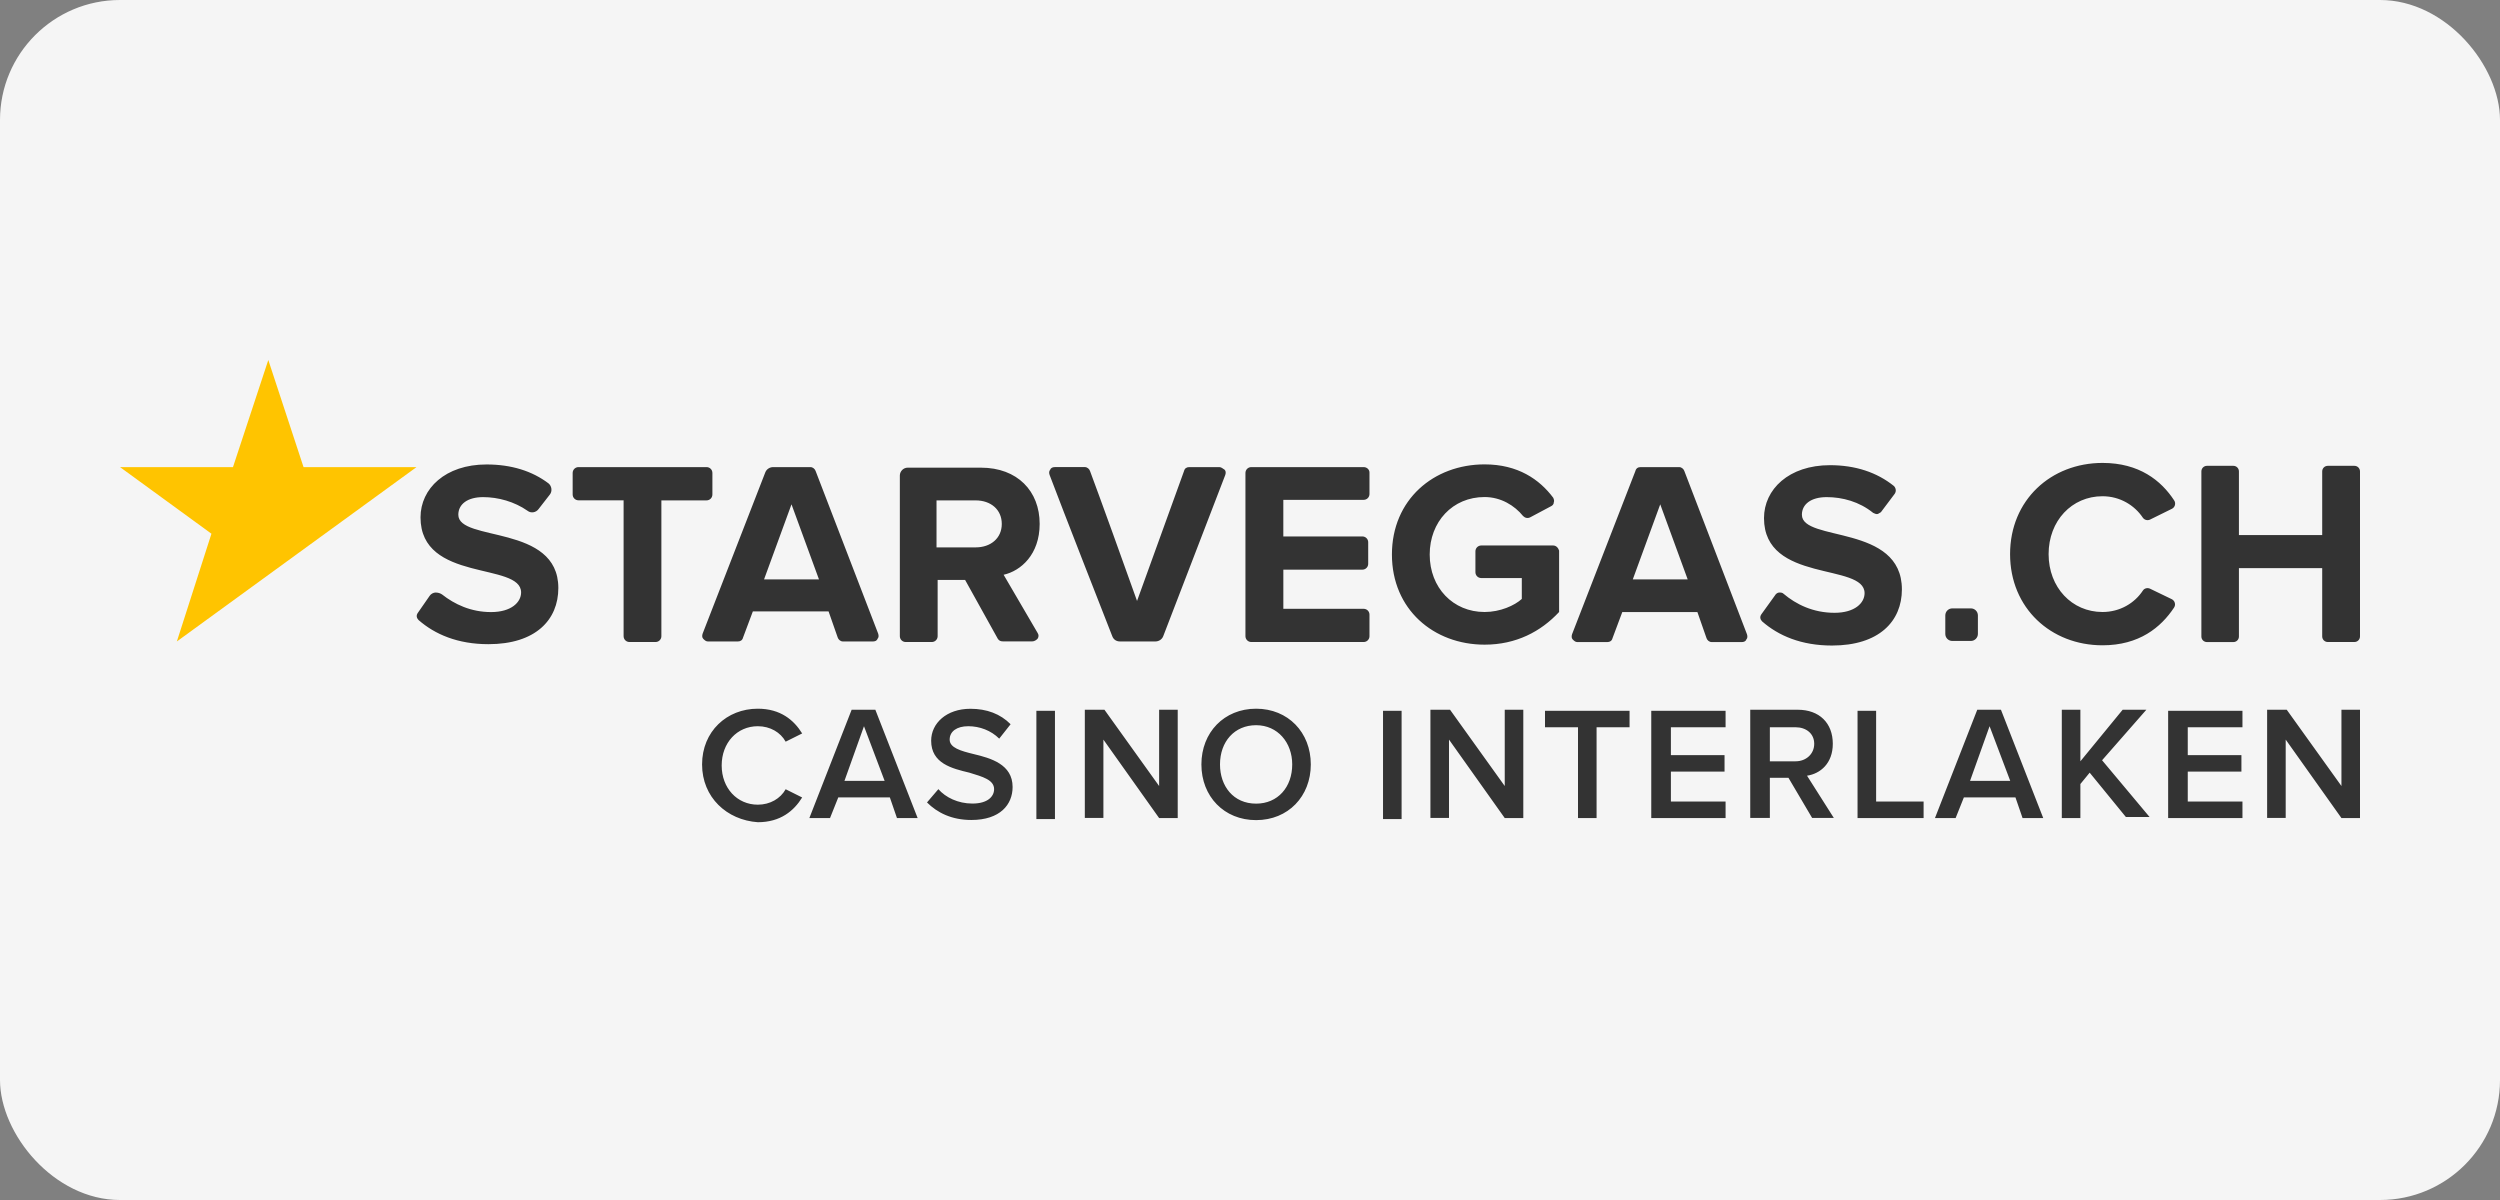 <?xml version="1.0" encoding="UTF-8"?> <svg xmlns="http://www.w3.org/2000/svg" width="125" height="60" viewBox="0 0 125 60" fill="none"><rect x="0" y="0" width="125" height="60" fill="#808080" stroke="none"/><rect width="125" height="60" rx="6" fill="#F5F5F5"></rect><path d="M15.177 23.355L13.415 18L11.649 23.355H6L10.572 26.686L8.843 32.073L20.826 23.355H15.177Z" fill="#FFC400"></path><path d="M105.128 23.146C102.554 23.146 100.504 24.996 100.504 27.706C100.504 30.412 102.554 32.265 105.124 32.265C106.958 32.265 108.043 31.372 108.7 30.384C108.723 30.349 108.739 30.31 108.747 30.269C108.754 30.228 108.752 30.186 108.741 30.146C108.731 30.105 108.712 30.068 108.685 30.036C108.658 30.003 108.625 29.977 108.588 29.959L107.503 29.435C107.374 29.375 107.218 29.411 107.142 29.531C106.734 30.151 106.005 30.6 105.124 30.6C103.595 30.6 102.43 29.371 102.43 27.706C102.43 26.041 103.591 24.812 105.124 24.812C106.005 24.812 106.734 25.272 107.142 25.885C107.182 25.941 107.241 25.982 107.307 25.998C107.374 26.015 107.445 26.008 107.507 25.977L108.595 25.44C108.632 25.422 108.665 25.396 108.691 25.364C108.717 25.332 108.736 25.295 108.747 25.255C108.757 25.216 108.759 25.174 108.753 25.133C108.746 25.093 108.731 25.054 108.708 25.02C108.059 24.027 106.962 23.146 105.128 23.146H105.128ZM74.231 23.219C71.685 23.219 69.596 24.98 69.596 27.726C69.596 30.471 71.685 32.233 74.231 32.233C75.801 32.233 77.043 31.58 77.955 30.6V27.529C77.915 27.401 77.815 27.274 77.655 27.274H74.064C73.9 27.274 73.771 27.405 73.771 27.566V28.61C73.771 28.774 73.903 28.903 74.064 28.903H76.09V29.947C75.729 30.276 75.012 30.6 74.228 30.6C72.658 30.6 71.485 29.391 71.485 27.726C71.485 26.093 72.626 24.852 74.228 24.852C75.044 24.852 75.729 25.276 76.153 25.8C76.249 25.896 76.382 25.933 76.514 25.864L77.559 25.308C77.623 25.276 77.691 25.212 77.691 25.112C77.723 25.048 77.691 24.948 77.659 24.884C76.974 23.971 75.897 23.219 74.231 23.219ZM24.326 23.223C22.268 23.223 21.026 24.432 21.026 25.869C21.026 29.135 26.055 28.09 26.055 29.623C26.055 30.111 25.567 30.604 24.553 30.604C23.541 30.604 22.724 30.211 22.103 29.723C22.007 29.659 21.907 29.627 21.775 29.627C21.679 29.627 21.547 29.691 21.483 29.791L20.894 30.64C20.798 30.772 20.83 30.9 20.926 31C21.743 31.716 22.884 32.209 24.422 32.209C26.772 32.209 27.917 31 27.917 29.399C27.913 26.193 22.916 27.11 22.916 25.737C22.916 25.212 23.372 24.856 24.157 24.856C24.91 24.856 25.727 25.084 26.379 25.54C26.543 25.672 26.803 25.636 26.936 25.444L27.492 24.728C27.624 24.564 27.588 24.303 27.428 24.171C26.611 23.551 25.567 23.223 24.326 23.223ZM91.5 23.259C89.442 23.259 88.2 24.468 88.2 25.905C88.2 29.171 93.229 28.126 93.229 29.659C93.229 30.148 92.741 30.64 91.728 30.64C90.651 30.64 89.802 30.215 89.181 29.691C89.118 29.627 89.049 29.627 88.953 29.627C88.889 29.627 88.789 29.691 88.757 29.759L88.073 30.708C87.977 30.84 88.008 30.968 88.104 31.068C88.921 31.785 90.062 32.277 91.6 32.277C93.95 32.277 95.095 31.068 95.095 29.467C95.091 26.193 90.095 27.11 90.095 25.737C90.095 25.212 90.55 24.856 91.335 24.856C92.12 24.856 92.969 25.084 93.654 25.641C93.718 25.672 93.786 25.705 93.85 25.705C93.914 25.705 93.982 25.64 94.046 25.608L94.731 24.696C94.827 24.564 94.795 24.404 94.699 24.303C93.85 23.619 92.773 23.259 91.5 23.259ZM110.349 23.291C110.193 23.291 110.069 23.415 110.069 23.571V31.825C110.069 31.981 110.193 32.104 110.349 32.104H111.666C111.823 32.104 111.946 31.981 111.946 31.825V28.406H116.11V31.82C116.11 31.976 116.234 32.101 116.391 32.101H117.72C117.876 32.101 118 31.976 118 31.82V23.571C118 23.415 117.876 23.291 117.72 23.291H116.391C116.234 23.291 116.11 23.415 116.11 23.571V26.753H111.946V23.571C111.946 23.415 111.823 23.291 111.666 23.291H110.349L110.349 23.291ZM28.925 23.355C28.887 23.355 28.849 23.362 28.813 23.377C28.778 23.391 28.746 23.413 28.718 23.44C28.691 23.467 28.67 23.5 28.655 23.535C28.64 23.571 28.633 23.609 28.633 23.647V24.724C28.633 24.888 28.765 25.016 28.925 25.016H31.18V31.808C31.18 31.972 31.312 32.101 31.472 32.101H32.777C32.816 32.101 32.854 32.093 32.889 32.079C32.925 32.064 32.957 32.043 32.984 32.015C33.011 31.988 33.033 31.956 33.048 31.92C33.062 31.885 33.07 31.847 33.069 31.808V25.02H35.323C35.492 25.02 35.62 24.888 35.62 24.724V23.647C35.62 23.483 35.488 23.355 35.327 23.355H28.925ZM38.659 23.355C38.495 23.355 38.33 23.451 38.266 23.615L35.132 31.68C35.099 31.777 35.099 31.877 35.163 31.941C35.227 32.005 35.295 32.073 35.392 32.073H36.893C37.025 32.073 37.121 32.008 37.153 31.877L37.642 30.571H41.429L41.886 31.877C41.918 31.973 42.018 32.073 42.146 32.073H43.648C43.743 32.073 43.843 32.041 43.876 31.941C43.94 31.877 43.94 31.776 43.908 31.68L40.781 23.551C40.749 23.455 40.648 23.355 40.52 23.355H38.658L38.659 23.355ZM52.739 23.355C52.644 23.355 52.544 23.387 52.511 23.487C52.447 23.551 52.447 23.651 52.48 23.747C53.132 25.476 55.254 30.896 55.614 31.812C55.678 31.977 55.811 32.073 56.007 32.073H57.768C57.932 32.073 58.097 31.977 58.161 31.812L61.264 23.747C61.296 23.651 61.296 23.551 61.232 23.487C61.128 23.419 61.063 23.355 60.963 23.355H59.462C59.33 23.355 59.234 23.419 59.202 23.551L56.852 30.047C56.427 28.838 54.858 24.495 54.501 23.551C54.469 23.455 54.369 23.354 54.241 23.354H52.74L52.739 23.355ZM62.565 23.355C62.401 23.355 62.272 23.487 62.272 23.647V31.808C62.272 31.972 62.405 32.101 62.565 32.101H68.182C68.221 32.101 68.259 32.093 68.294 32.079C68.33 32.064 68.362 32.043 68.389 32.015C68.416 31.988 68.438 31.956 68.452 31.92C68.467 31.885 68.475 31.847 68.474 31.808V30.732C68.474 30.568 68.343 30.44 68.182 30.44H64.167V28.483H68.118C68.156 28.483 68.195 28.475 68.23 28.461C68.266 28.446 68.298 28.424 68.325 28.397C68.352 28.37 68.374 28.338 68.388 28.302C68.403 28.267 68.41 28.229 68.41 28.19V27.114C68.41 27.075 68.403 27.037 68.388 27.002C68.374 26.966 68.352 26.934 68.325 26.907C68.298 26.88 68.266 26.858 68.23 26.844C68.195 26.829 68.156 26.822 68.118 26.822H64.166V24.992H68.182C68.221 24.992 68.259 24.985 68.294 24.97C68.33 24.956 68.362 24.934 68.389 24.907C68.416 24.88 68.438 24.847 68.452 24.812C68.467 24.776 68.474 24.738 68.474 24.7V23.623C68.474 23.483 68.347 23.355 68.182 23.355L62.565 23.355ZM82.031 23.355C81.899 23.355 81.802 23.419 81.77 23.551L78.603 31.712C78.572 31.808 78.572 31.909 78.636 31.973C78.7 32.037 78.768 32.104 78.864 32.104H80.365C80.498 32.104 80.593 32.041 80.626 31.909L81.114 30.604H84.87L85.326 31.909C85.358 32.005 85.458 32.104 85.586 32.104H87.088C87.183 32.104 87.284 32.073 87.316 31.973C87.38 31.909 87.38 31.808 87.348 31.712L84.217 23.551C84.185 23.455 84.085 23.355 83.957 23.355H82.031V23.355ZM45.385 23.383C45.157 23.383 44.992 23.579 44.992 23.775V31.808C44.992 31.972 45.124 32.101 45.285 32.101H46.59C46.628 32.101 46.666 32.093 46.702 32.079C46.738 32.064 46.77 32.043 46.797 32.015C46.824 31.988 46.846 31.956 46.86 31.92C46.875 31.885 46.882 31.847 46.882 31.808V28.998H48.256L49.889 31.937C49.953 32.032 50.021 32.069 50.149 32.069H51.618C51.715 32.069 51.815 32.005 51.879 31.937C51.943 31.84 51.943 31.741 51.879 31.644L50.181 28.738C51.038 28.546 51.983 27.73 51.983 26.192C51.983 24.559 50.874 23.383 49.045 23.383H45.385ZM46.826 25.02H48.784C49.536 25.02 50.089 25.476 50.089 26.197C50.089 26.913 49.533 27.369 48.784 27.369H46.826V25.02ZM39.575 25.216L40.949 28.971H38.202L39.575 25.216H39.575ZM83.012 25.216L84.385 28.971H81.639L83.012 25.216ZM97.617 30.419C97.421 30.419 97.265 30.576 97.265 30.772V31.696C97.265 31.892 97.421 32.048 97.617 32.048H98.543C98.734 32.048 98.895 31.889 98.895 31.696V30.772C98.895 30.576 98.739 30.419 98.542 30.419H97.617ZM37.89 35.435C36.34 35.435 35.104 36.572 35.104 38.221C35.104 39.87 36.344 41.002 37.89 41.111C39.023 41.111 39.696 40.542 40.108 39.874L39.283 39.462C39.023 39.926 38.51 40.234 37.89 40.234C36.857 40.234 36.084 39.405 36.084 38.273C36.084 37.136 36.857 36.311 37.89 36.311C38.51 36.311 39.027 36.619 39.283 37.084L40.108 36.672C39.696 36.003 39.023 35.435 37.89 35.435ZM62.805 35.435C61.208 35.435 60.07 36.62 60.07 38.221C60.07 39.822 61.204 41.006 62.805 41.006C64.407 41.006 65.54 39.818 65.54 38.221C65.54 36.62 64.403 35.435 62.805 35.435ZM48.52 35.439C47.331 35.439 46.558 36.159 46.558 37.036C46.558 38.169 47.591 38.425 48.468 38.633C49.136 38.837 49.705 38.993 49.705 39.458C49.705 39.818 49.393 40.178 48.62 40.178C47.899 40.178 47.279 39.87 46.918 39.458L46.35 40.122C46.866 40.638 47.587 40.999 48.568 40.999C50.01 40.999 50.63 40.226 50.63 39.349C50.63 38.217 49.545 37.908 48.668 37.7C48.051 37.548 47.483 37.392 47.483 36.98C47.483 36.568 47.843 36.311 48.412 36.311C48.98 36.311 49.548 36.52 49.961 36.932L50.53 36.211C50.017 35.695 49.344 35.439 48.52 35.439ZM42.582 35.487L40.468 40.903H41.501L41.914 39.869H44.492L44.848 40.903H45.882L43.767 35.487H42.582ZM54.241 35.487V40.898H55.17V36.98L57.956 40.903H58.886V35.487H57.956V39.301L55.222 35.487H54.241ZM71.521 35.487V40.898H72.45V36.98L75.237 40.903H76.165V35.487H75.237V39.301L72.502 35.487H71.521ZM87.512 35.487V40.898H88.493V38.889H89.422L90.607 40.898H91.692L90.351 38.785C91.019 38.685 91.64 38.169 91.64 37.188C91.64 36.155 90.971 35.487 89.886 35.487H87.512H87.512ZM98.863 35.487L96.748 40.903H97.781L98.194 39.869H100.772L101.128 40.903H102.162L100.047 35.487H98.862H98.863ZM103.09 35.487V40.903H104.019V39.201L104.484 38.633L106.294 40.85H107.479L105.104 38.013L107.318 35.487H106.133L104.019 38.065V35.487H103.09ZM113.356 35.487V40.898H114.285V36.98L117.072 40.903H118V35.487H117.072V39.301L114.337 35.487H113.356ZM51.819 35.539V40.954H52.748V35.539H51.819ZM69.151 35.539V40.954H70.08V35.539H69.151ZM77.25 35.539V36.363H78.9V40.902H79.829V36.364H81.478V35.539H77.251L77.25 35.539ZM82.563 35.539V40.903H86.279V40.077H83.545V38.581H86.227V37.756H83.545V36.364H86.279V35.539H82.563L82.563 35.539ZM92.877 35.539V40.903H96.18V40.077H93.806V35.539H92.877H92.877ZM108.407 35.539V40.903H112.123V40.077H109.388V38.581H112.071V37.756H109.388V36.364H112.123V35.539L108.407 35.539ZM62.805 36.26C63.89 36.26 64.611 37.136 64.611 38.221C64.611 39.358 63.89 40.182 62.805 40.182C61.668 40.182 61 39.306 61 38.221C61 37.084 61.72 36.26 62.805 36.26ZM43.199 36.311L44.232 39.045H42.222L43.199 36.311ZM99.479 36.311L100.512 39.045H98.502L99.479 36.311ZM88.493 36.363H89.782C90.299 36.363 90.711 36.672 90.711 37.188C90.711 37.704 90.299 38.065 89.782 38.065H88.493V36.363Z" fill="#333333"></path></svg> 